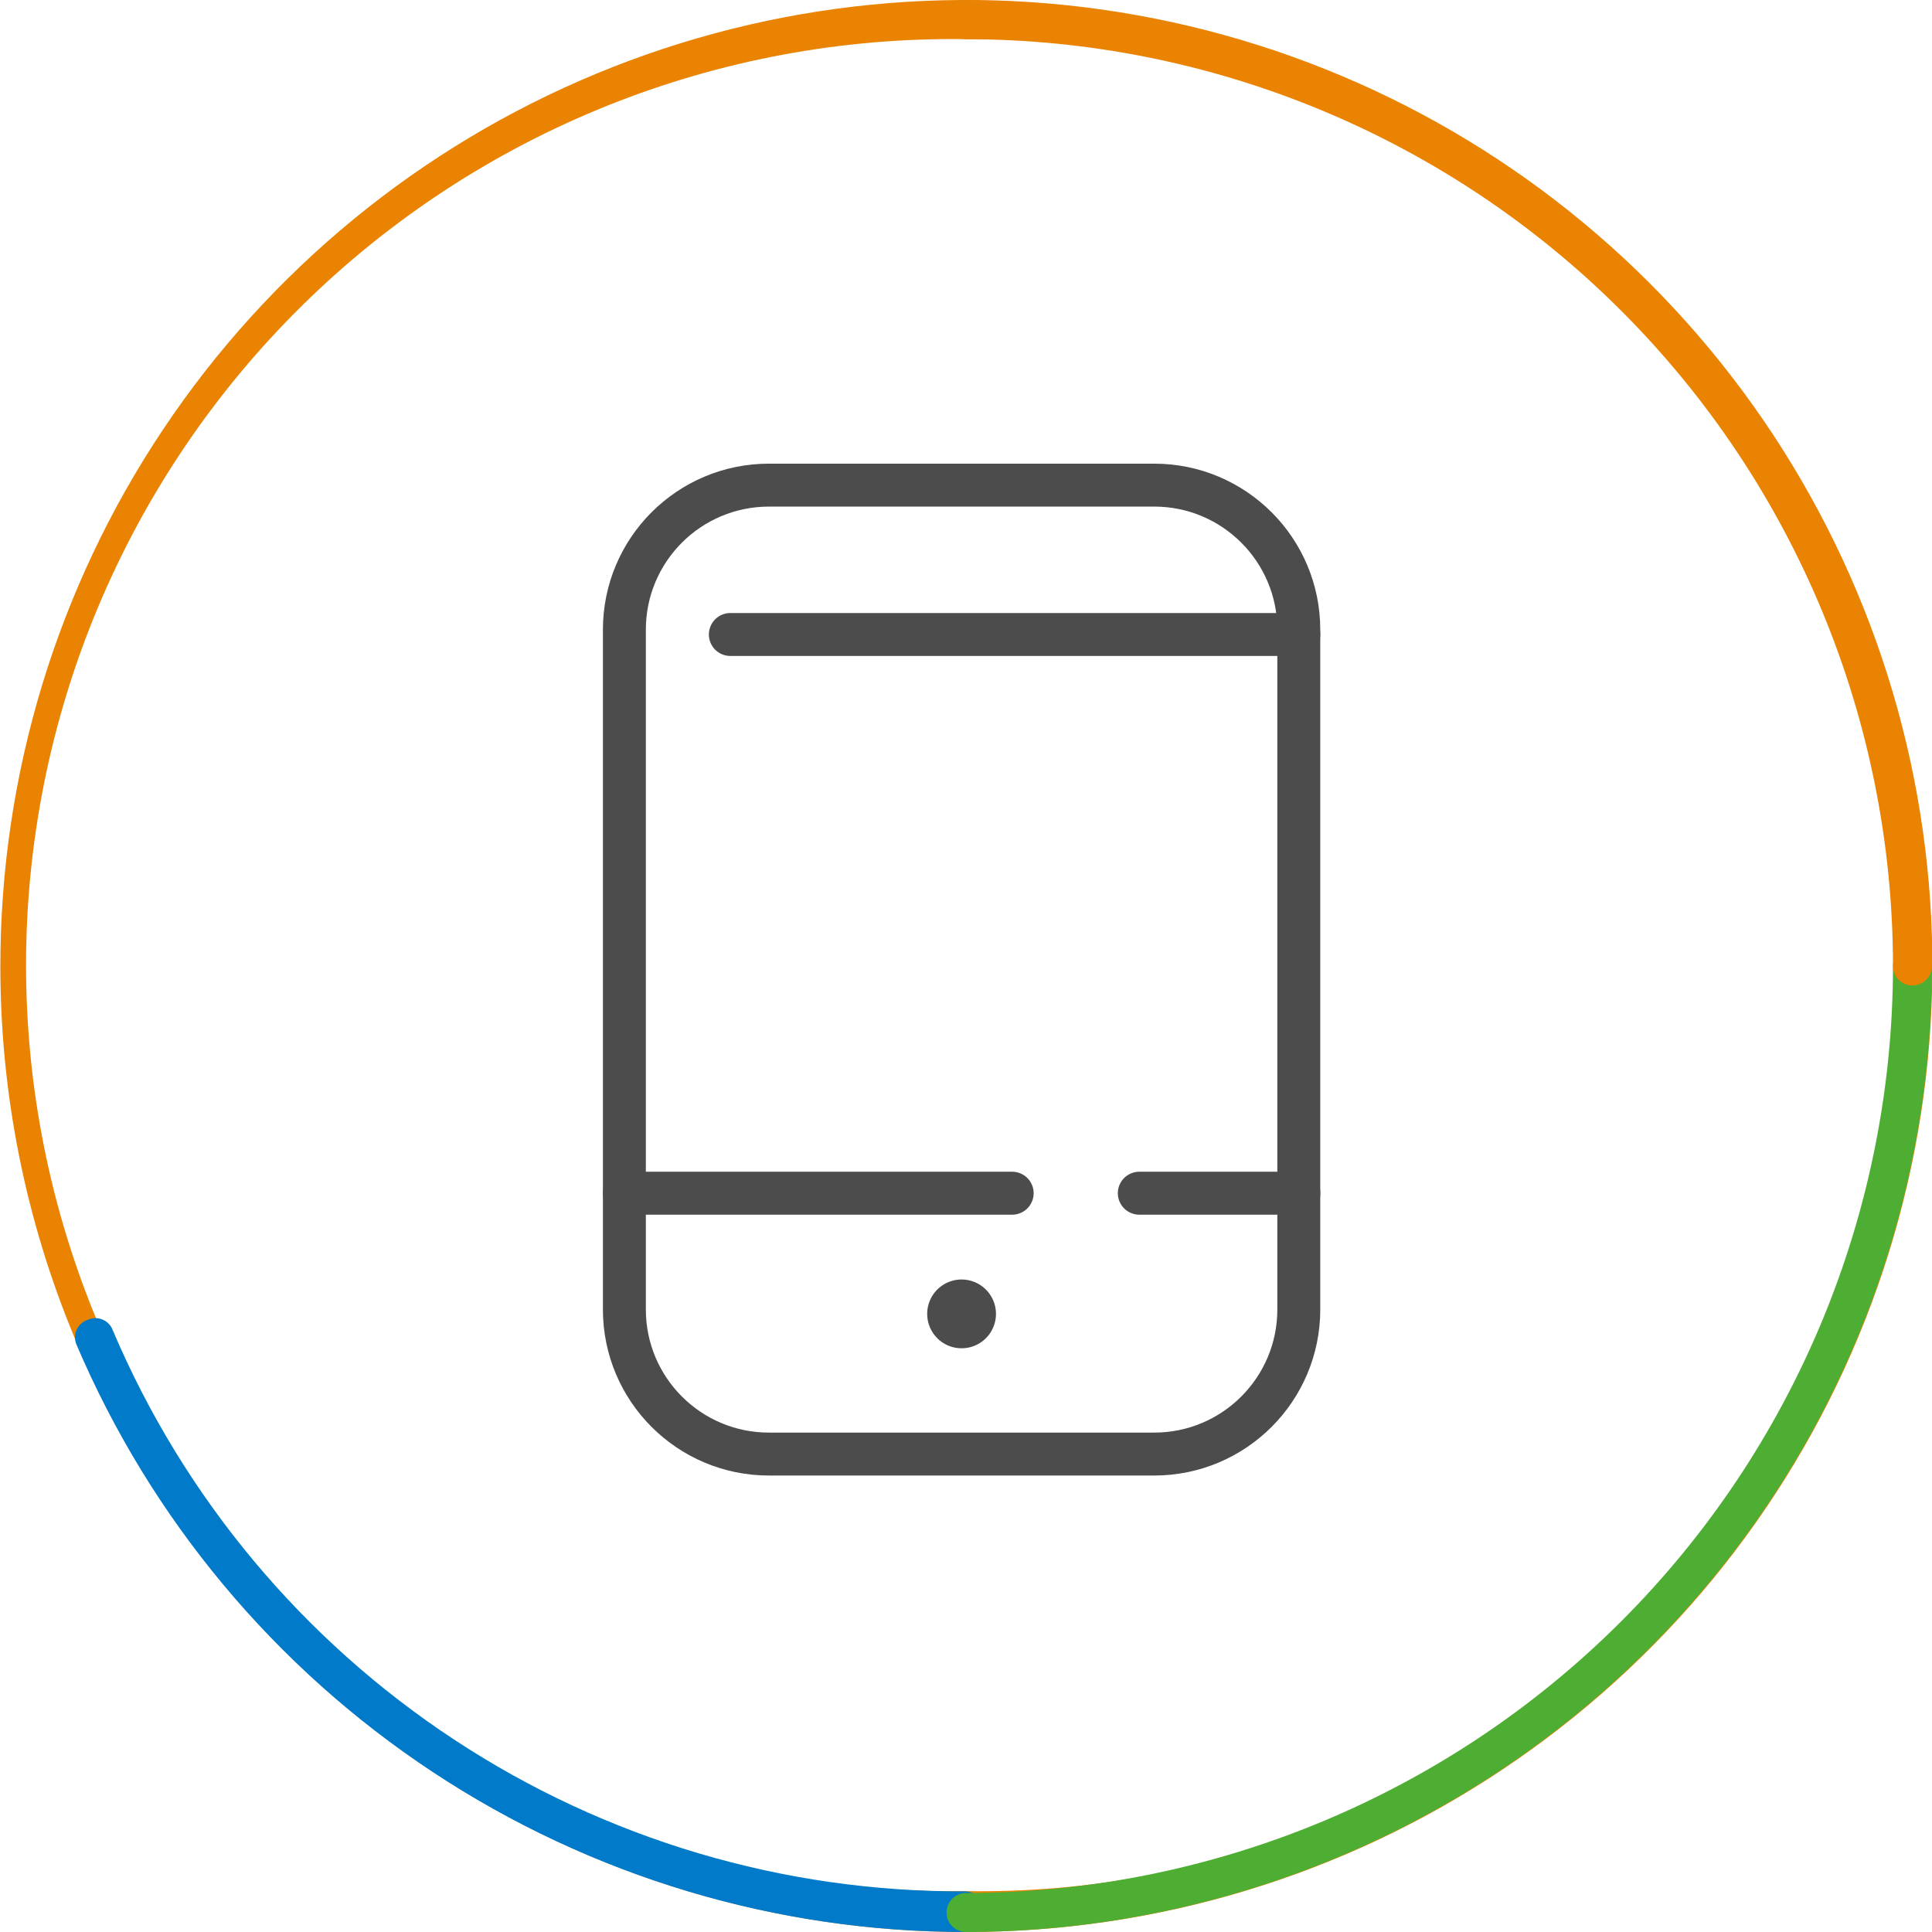 <svg width="90" height="90" viewBox="0 0 90 90" fill="none" xmlns="http://www.w3.org/2000/svg">
<g clip-path="url(#clip0)">
<path d="M45 90C33.081 90.002 21.648 85.273 13.214 76.852C4.78 68.43 0.033 57.005 0.017 45.086V45C0.017 36.099 2.657 27.398 7.602 19.998C12.548 12.597 19.577 6.829 27.8 3.424C36.024 0.018 45.073 -0.872 53.803 0.866C62.532 2.604 70.55 6.891 76.843 13.186C83.136 19.481 87.42 27.501 89.155 36.231C90.889 44.962 89.995 54.01 86.587 62.233C83.178 70.455 77.408 77.482 70.005 82.424C62.603 87.367 53.901 90.003 45 90V90ZM45 1.825C39.284 1.74 33.609 2.791 28.303 4.918C22.997 7.045 18.167 10.205 14.093 14.215C10.019 18.225 6.782 23.005 4.571 28.276C2.361 33.548 1.219 39.206 1.214 44.922C1.209 50.639 2.34 56.299 4.542 61.575C6.743 66.85 9.971 71.635 14.038 75.652C18.105 79.67 22.929 82.838 28.231 84.975C33.533 87.111 39.207 88.173 44.923 88.097H45C50.716 88.178 56.391 87.122 61.695 84.99C66.999 82.859 71.827 79.694 75.897 75.68C79.968 71.667 83.2 66.884 85.406 61.611C87.612 56.337 88.748 50.678 88.748 44.961C88.748 39.245 87.612 33.586 85.406 28.312C83.2 23.038 79.968 18.256 75.897 14.242C71.827 10.229 66.999 7.064 61.695 4.933C56.391 2.801 50.716 1.745 45 1.825V1.825Z" fill="#E98301"/>
<path d="M45 90C36.167 90.008 27.527 87.416 20.157 82.547C12.787 77.678 7.014 70.748 3.556 62.62C3.512 62.51 3.491 62.392 3.494 62.273C3.498 62.155 3.526 62.038 3.576 61.931C3.627 61.824 3.7 61.729 3.789 61.651C3.879 61.573 3.983 61.515 4.096 61.48V61.48C4.204 61.431 4.32 61.406 4.438 61.404C4.556 61.403 4.673 61.426 4.781 61.472C4.89 61.518 4.988 61.585 5.069 61.671C5.15 61.756 5.213 61.857 5.253 61.968C8.559 69.753 14.091 76.387 21.155 81.037C28.219 85.688 36.5 88.147 44.957 88.106C45.197 88.108 45.427 88.205 45.597 88.375C45.767 88.544 45.863 88.774 45.866 89.014C45.882 89.26 45.801 89.501 45.641 89.687C45.481 89.874 45.253 89.989 45.009 90.009L45 90Z" fill="#007AC9"/>
<path d="M45 90C44.759 90 44.528 89.904 44.358 89.734C44.187 89.564 44.092 89.332 44.092 89.092C44.092 88.851 44.187 88.62 44.358 88.449C44.528 88.279 44.759 88.183 45 88.183C56.45 88.174 67.429 83.622 75.525 75.525C83.622 67.429 88.174 56.45 88.183 45C88.183 44.759 88.279 44.528 88.449 44.358C88.62 44.187 88.851 44.092 89.092 44.092C89.332 44.092 89.564 44.187 89.734 44.358C89.904 44.528 90 44.759 90 45V45C89.989 56.931 85.244 68.371 76.807 76.807C68.371 85.244 56.931 89.989 45 90V90Z" fill="#4EAE34"/>
<path d="M89.092 45.908C88.972 45.91 88.853 45.887 88.743 45.842C88.632 45.796 88.531 45.73 88.447 45.645C88.362 45.56 88.295 45.46 88.25 45.349C88.205 45.238 88.182 45.12 88.183 45V45C88.174 33.551 83.621 22.573 75.525 14.478C67.428 6.383 56.449 1.832 45 1.825C44.761 1.821 44.532 1.724 44.362 1.554C44.193 1.385 44.096 1.157 44.092 0.917C44.098 0.679 44.196 0.453 44.365 0.285C44.535 0.117 44.762 0.021 45 0.017C56.928 0.031 68.363 4.774 76.799 13.206C85.234 21.639 89.982 33.072 90 45C89.998 45.24 89.901 45.47 89.731 45.64C89.562 45.81 89.332 45.906 89.092 45.908Z" fill="#E98301"/>
<path d="M53.767 22.599H35.822C32.102 22.599 29.086 25.614 29.086 29.334V61C29.086 64.72 32.102 67.736 35.822 67.736H53.767C57.487 67.736 60.503 64.72 60.503 61V29.334C60.503 25.614 57.487 22.599 53.767 22.599Z" stroke="#4C4C4C" stroke-width="2" stroke-linecap="round" stroke-linejoin="round"/>
<path d="M46.397 61.197C46.398 61.514 46.306 61.824 46.132 62.089C45.957 62.353 45.708 62.56 45.416 62.683C45.123 62.806 44.801 62.839 44.49 62.779C44.179 62.719 43.892 62.568 43.667 62.345C43.442 62.122 43.288 61.837 43.224 61.526C43.161 61.216 43.191 60.894 43.31 60.6C43.43 60.307 43.634 60.055 43.897 59.878C44.16 59.7 44.469 59.605 44.786 59.603C44.996 59.602 45.205 59.642 45.4 59.722C45.594 59.801 45.772 59.918 45.921 60.066C46.071 60.214 46.19 60.39 46.272 60.584C46.353 60.778 46.396 60.986 46.397 61.197V61.197Z" fill="#4C4C4C"/>
<path d="M29.086 55.584H47.151" stroke="#4C4C4C" stroke-width="2" stroke-linecap="round" stroke-linejoin="round"/>
<path d="M34.022 29.557H60.503" stroke="#4C4C4C" stroke-width="2" stroke-linecap="round" stroke-linejoin="round"/>
<path d="M53.073 55.584H60.503" stroke="#4C4C4C" stroke-width="2" stroke-linecap="round" stroke-linejoin="round"/>
</g>
<defs>
<clipPath id="clip0">
<rect width="90" height="90" fill="white"/>
</clipPath>
</defs>
</svg>
